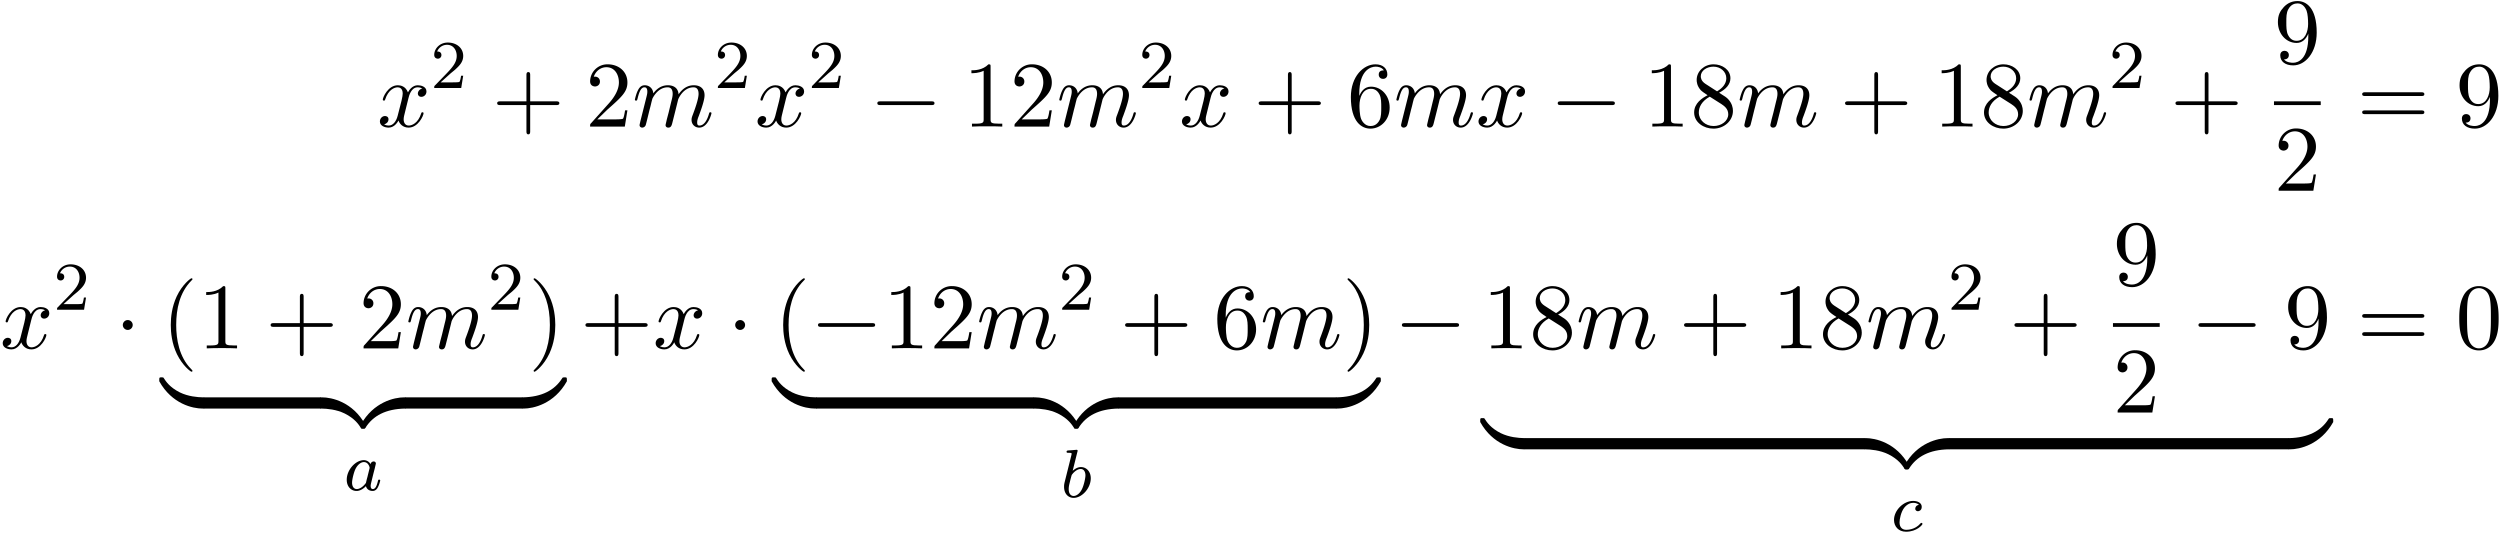 <svg xmlns="http://www.w3.org/2000/svg" xmlns:xlink="http://www.w3.org/1999/xlink" width="488" height="104" viewBox="1872.02 1508.361 291.706 62.167"><defs><path id="g4-50" d="M2.248-1.626c.127-.12.462-.382.59-.494.494-.454.964-.893.964-1.618 0-.948-.797-1.562-1.794-1.562-.956 0-1.586.725-1.586 1.434 0 .391.311.447.423.447a.41.41 0 0 0 .414-.423c0-.414-.398-.414-.494-.414a1.23 1.23 0 0 1 1.156-.781c.741 0 1.124.63 1.124 1.299 0 .829-.582 1.435-1.523 2.399L.518-.303C.422-.215.422-.199.422 0h3.149l.23-1.427h-.246c-.024.16-.088.558-.184.71-.047.063-.653.063-.78.063H1.17z"/><path id="g3-109" d="M.96-.644c-.033.164-.098.415-.098.47 0 .196.153.294.316.294a.45.45 0 0 0 .404-.305c.01-.022.142-.535.207-.808l.24-.982c.066-.24.131-.48.186-.73.043-.186.13-.502.141-.546.164-.338.742-1.33 1.779-1.33.49 0 .589.403.589.763 0 .273-.077.578-.164.905l-.305 1.266-.219.829c-.043.218-.141.589-.141.643 0 .197.152.295.316.295.338 0 .404-.273.49-.622.154-.61.557-2.203.655-2.629.033-.142.611-1.45 1.8-1.45.47 0 .59.37.59.763 0 .622-.459 1.865-.677 2.443-.098.262-.142.382-.142.6 0 .513.382.895.895.895C8.847.12 9.25-1.473 9.25-1.56c0-.11-.098-.11-.131-.11-.11 0-.11.034-.164.197C8.793-.895 8.444-.12 7.844-.12c-.186 0-.262-.11-.262-.36 0-.273.098-.535.196-.775.207-.567.666-1.778.666-2.4 0-.709-.437-1.167-1.255-1.167s-1.374.48-1.778 1.058c-.011-.141-.044-.512-.35-.774-.272-.23-.621-.284-.894-.284-.982 0-1.516.698-1.702.95-.054-.623-.512-.95-1.003-.95-.502 0-.71.426-.807.622-.197.382-.339 1.025-.339 1.058 0 .11.11.11.131.11.11 0 .12-.012.186-.252.185-.774.403-1.298.796-1.298.175 0 .338.087.338.502 0 .23-.032.35-.174.916z"/><path id="g3-120" d="M3.644-3.295c.065-.283.316-1.287 1.08-1.287.054 0 .316 0 .545.142-.305.055-.524.327-.524.59 0 .174.12.38.415.38.24 0 .59-.195.59-.632 0-.567-.645-.72-1.015-.72-.633 0-1.015.578-1.146.83-.273-.72-.862-.83-1.178-.83-1.135 0-1.756 1.407-1.756 1.68 0 .11.109.11.13.11.088 0 .12-.023.142-.12.371-1.157 1.091-1.43 1.462-1.43.207 0 .59.098.59.731 0 .338-.186 1.07-.59 2.596C2.215-.578 1.833-.12 1.353-.12c-.066 0-.317 0-.546-.142.273-.054.513-.283.513-.589 0-.294-.24-.382-.404-.382-.327 0-.6.284-.6.633 0 .502.546.72 1.026.72.72 0 1.113-.764 1.145-.83.131.405.524.83 1.178.83 1.124 0 1.746-1.407 1.746-1.68 0-.11-.098-.11-.131-.11-.098 0-.12.045-.142.12-.36 1.168-1.102 1.43-1.45 1.43-.426 0-.6-.35-.6-.72 0-.24.065-.48.185-.96z"/><path id="g1-0" d="M7.19-2.51c.185 0 .38 0 .38-.217s-.195-.218-.38-.218H1.286c-.185 0-.382 0-.382.218s.197.218.382.218z"/><path id="g1-1" d="M2.095-2.727c0-.317-.262-.578-.579-.578s-.578.261-.578.578.262.578.578.578.579-.262.579-.578"/><path id="g2-97" d="M3.124-3.037a.88.88 0 0 0-.789-.478c-.948 0-1.992 1.108-1.992 2.288C.343-.4.877.08 1.49.08c.51 0 .949-.407 1.092-.566.144.55.686.566.781.566.367 0 .55-.303.614-.439.16-.287.271-.749.271-.78 0-.049-.032-.104-.127-.104s-.112.047-.16.247c-.111.438-.263.853-.574.853-.183 0-.255-.152-.255-.375 0-.136.072-.407.12-.606s.167-.677.2-.82l.158-.606c.04-.192.128-.526.128-.566 0-.184-.151-.247-.255-.247a.37.37 0 0 0-.359.326M2.582-.86c-.398.55-.813.718-1.068.718-.366 0-.55-.335-.55-.75 0-.374.216-1.227.39-1.578.232-.486.623-.82.99-.82.517 0 .669.581.669.677 0 .032-.2.813-.247 1.02-.104.375-.104.39-.184.733"/><path id="g2-98" d="M1.945-5.292a1 1 0 0 0 .032-.128c0-.04-.032-.111-.128-.111-.032 0-.279.024-.462.04L.94-5.46c-.175.016-.255.024-.255.168 0 .111.112.111.208.111.382 0 .382.048.382.12 0 .048-.08.367-.127.55L.454-1.737c-.063.27-.063.39-.063.526 0 .82.502 1.29 1.115 1.29.98 0 2-1.131 2-2.287 0-.789-.51-1.307-1.147-1.307-.446 0-.789.287-.964.439zM1.506-.143c-.287 0-.573-.224-.573-.805 0-.216.031-.415.127-.797.056-.232.112-.455.175-.686.04-.143.04-.16.136-.279.27-.335.63-.582.964-.582.399 0 .55.39.55.75 0 .294-.175 1.147-.414 1.617-.207.43-.59.782-.965.782"/><path id="g2-99" d="M3.26-3.053c-.327.04-.43.287-.43.447 0 .23.207.295.31.295.04 0 .447-.032.447-.518s-.526-.686-1.005-.686c-1.131 0-2.231 1.1-2.231 2.216C.35-.542.869.08 1.753.08c1.26 0 1.921-.805 1.921-.909 0-.072-.08-.127-.127-.127s-.072.023-.112.071c-.63.742-1.522.742-1.666.742-.43 0-.773-.263-.773-.87 0-.35.16-1.195.534-1.689.35-.446.75-.59 1.06-.59.096 0 .463.008.67.24"/><path id="g5-40" d="M3.61 2.618c0-.033 0-.054-.185-.24-1.363-1.374-1.712-3.436-1.712-5.105 0-1.898.414-3.797 1.756-5.16.142-.131.142-.153.142-.186 0-.076-.044-.109-.11-.109-.108 0-1.09.742-1.734 2.127-.556 1.2-.687 2.411-.687 3.328 0 .85.12 2.17.72 3.403.655 1.342 1.593 2.051 1.702 2.051.065 0 .109-.032.109-.109"/><path id="g5-41" d="M3.153-2.727c0-.851-.12-2.171-.72-3.404C1.778-7.473.84-8.18.73-8.18c-.066 0-.11.043-.11.108 0 .033 0 .055.208.251C1.9-6.742 2.52-5.007 2.52-2.727c0 1.865-.404 3.785-1.756 5.16-.142.13-.142.152-.142.185 0 .066.043.11.109.11.109 0 1.09-.743 1.734-2.128.557-1.2.688-2.41.688-3.327"/><path id="g5-43" d="M4.462-2.51h3.043c.153 0 .36 0 .36-.217s-.207-.218-.36-.218H4.462V-6c0-.153 0-.36-.218-.36s-.219.207-.219.36v3.055H.971c-.153 0-.36 0-.36.218s.207.218.36.218h3.054V.545c0 .153 0 .36.219.36s.218-.207.218-.36z"/><path id="g5-48" d="M5.018-3.49c0-.874-.054-1.746-.436-2.554C4.08-7.09 3.185-7.265 2.727-7.265c-.654 0-1.45.283-1.898 1.298C.48-5.215.425-4.364.425-3.491c0 .818.044 1.8.491 2.63A2 2 0 0 0 2.716.24c.59 0 1.419-.23 1.899-1.265.349-.753.403-1.604.403-2.466M2.716 0c-.425 0-1.069-.273-1.265-1.32-.12-.655-.12-1.658-.12-2.302 0-.698 0-1.418.087-2.007.207-1.298 1.026-1.396 1.298-1.396.36 0 1.08.196 1.288 1.276.109.61.109 1.44.109 2.127 0 .818 0 1.56-.12 2.258C3.829-.327 3.207 0 2.716 0"/><path id="g5-49" d="M3.207-6.982c0-.262 0-.283-.25-.283-.677.698-1.637.698-1.986.698v.338c.218 0 .862 0 1.429-.284v5.651c0 .393-.033.524-1.015.524h-.349V0c.382-.033 1.331-.033 1.768-.033s1.385 0 1.767.033v-.338h-.35c-.981 0-1.014-.12-1.014-.524z"/><path id="g5-50" d="m1.385-.84 1.157-1.124c1.702-1.505 2.356-2.094 2.356-3.185 0-1.244-.982-2.116-2.313-2.116a2.016 2.016 0 0 0-2.04 1.974c0 .611.546.611.579.611.185 0 .567-.13.567-.578a.55.55 0 0 0-.578-.567c-.088 0-.11 0-.142.01.25-.709.84-1.112 1.473-1.112.992 0 1.461.883 1.461 1.778 0 .873-.545 1.734-1.145 2.41L.665-.403c-.12.12-.12.142-.12.404h4.048l.305-1.898h-.273c-.054.327-.13.807-.24.97C4.31-.84 3.59-.84 3.35-.84z"/><path id="g5-54" d="M1.44-3.578v-.262c0-2.76 1.353-3.153 1.91-3.153.26 0 .72.066.96.437-.165 0-.6 0-.6.49 0 .339.26.502.5.502.175 0 .503-.098.503-.523 0-.655-.48-1.178-1.386-1.178-1.396 0-2.869 1.407-2.869 3.818C.458-.535 1.724.24 2.738.24 3.95.24 4.985-.785 4.985-2.225c0-1.386-.97-2.433-2.181-2.433-.742 0-1.146.556-1.364 1.08M2.738-.065c-.687 0-1.014-.655-1.08-.819-.196-.512-.196-1.385-.196-1.581 0-.851.349-1.942 1.33-1.942.175 0 .677 0 1.015.676.197.404.197.96.197 1.495 0 .523 0 1.069-.186 1.461-.327.655-.829.71-1.08.71"/><path id="g5-56" d="M1.778-4.985c-.502-.328-.545-.699-.545-.884 0-.666.709-1.124 1.483-1.124.797 0 1.495.568 1.495 1.353 0 .622-.426 1.145-1.08 1.527zM3.371-3.95c.785-.404 1.32-.971 1.32-1.691 0-1.004-.971-1.625-1.964-1.625-1.09 0-1.974.807-1.974 1.821 0 .197.022.688.48 1.2.12.131.523.404.796.59-.633.316-1.57.927-1.57 2.007C.458-.491 1.57.24 2.715.24c1.233 0 2.27-.905 2.27-2.073 0-.392-.12-.883-.535-1.342-.207-.229-.382-.338-1.08-.774m-1.091.458 1.342.851c.305.207.818.535.818 1.2 0 .807-.818 1.375-1.713 1.375-.938 0-1.723-.677-1.723-1.582 0-.633.349-1.331 1.276-1.844"/><path id="g5-57" d="M4.004-3.47v.35c0 2.553-1.135 3.055-1.768 3.055-.185 0-.774-.022-1.069-.393.48 0 .568-.317.568-.502 0-.338-.262-.502-.502-.502-.175 0-.502.098-.502.524C.73-.208 1.32.24 2.247.24c1.408 0 2.738-1.484 2.738-3.83 0-2.934-1.254-3.675-2.225-3.675-.6 0-1.135.196-1.604.687-.447.49-.698.949-.698 1.767 0 1.364.96 2.433 2.182 2.433.665 0 1.113-.458 1.364-1.091m-1.353.84c-.175 0-.676 0-1.015-.686-.196-.404-.196-.95-.196-1.484 0-.59 0-1.102.23-1.505.294-.546.708-.688 1.09-.688.502 0 .862.371 1.047.862.131.35.175 1.036.175 1.538 0 .906-.371 1.964-1.331 1.964"/><path id="g5-61" d="M7.495-3.567c.163 0 .37 0 .37-.218s-.207-.219-.36-.219H.971c-.153 0-.36 0-.36.219s.207.218.37.218zm.01 2.116c.153 0 .36 0 .36-.218s-.207-.218-.37-.218H.982c-.164 0-.371 0-.371.218s.207.218.36.218z"/><path id="g0-122" d="M5.018-1.004c0-.294 0-.305-.229-.305-1.113 0-3.567.524-5.05 3.185v.175c0 .273.01.284.261.284.207 0 .218-.011.273-.088C1.167.818 2.673.044 4.887 0c.131 0 .131-.076.131-.305z"/><path id="g0-123" d="M5.17 1.876C3.688-.796 1.234-1.309.12-1.309c-.23 0-.23.01-.23.305v.699c0 .25 0 .305.154.305.665.01 1.745.098 2.727.578 1.178.59 1.625 1.277 1.898 1.702.033.055.098.055.24.055.251 0 .262-.011.262-.284z"/><path id="g0-124" d="M5.018-1.004c0-.25 0-.305-.153-.305-.665-.011-1.745-.098-2.727-.578C.96-2.477.513-3.164.24-3.59.207-3.644.142-3.644 0-3.644c-.25 0-.262.011-.262.284v.175C1.222-.513 3.676 0 4.79 0c.23 0 .23-.01.23-.305z"/><path id="g0-125" d="M5.17-3.36c0-.273-.01-.284-.26-.284-.208 0-.22.011-.274.088-.894 1.429-2.4 2.203-4.614 2.247-.131 0-.131.076-.131.305v.699c0 .294 0 .305.229.305 1.113 0 3.567-.524 5.05-3.185z"/></defs><g id="page1"><use xlink:href="#g3-120" x="1916.03" y="1523.131"/><use xlink:href="#g4-50" x="1922.265" y="1518.626"/><use xlink:href="#g5-43" x="1929.421" y="1523.131"/><use xlink:href="#g5-50" x="1940.33" y="1523.131"/><use xlink:href="#g3-109" x="1945.785" y="1523.131"/><use xlink:href="#g4-50" x="1955.363" y="1518.626"/><use xlink:href="#g3-120" x="1960.095" y="1523.131"/><use xlink:href="#g4-50" x="1966.33" y="1518.626"/><use xlink:href="#g1-0" x="1973.487" y="1523.131"/><use xlink:href="#g5-49" x="1984.396" y="1523.131"/><use xlink:href="#g5-50" x="1989.85" y="1523.131"/><use xlink:href="#g3-109" x="1995.305" y="1523.131"/><use xlink:href="#g4-50" x="2004.883" y="1518.626"/><use xlink:href="#g3-120" x="2009.616" y="1523.131"/><use xlink:href="#g5-43" x="2018.275" y="1523.131"/><use xlink:href="#g5-54" x="2029.184" y="1523.131"/><use xlink:href="#g3-109" x="2034.638" y="1523.131"/><use xlink:href="#g3-120" x="2044.217" y="1523.131"/><use xlink:href="#g1-0" x="2052.876" y="1523.131"/><use xlink:href="#g5-49" x="2063.785" y="1523.131"/><use xlink:href="#g5-56" x="2069.239" y="1523.131"/><use xlink:href="#g3-109" x="2074.694" y="1523.131"/><use xlink:href="#g5-43" x="2086.696" y="1523.131"/><use xlink:href="#g5-49" x="2097.606" y="1523.131"/><use xlink:href="#g5-56" x="2103.06" y="1523.131"/><use xlink:href="#g3-109" x="2108.515" y="1523.131"/><use xlink:href="#g4-50" x="2118.093" y="1518.626"/><use xlink:href="#g5-43" x="2125.25" y="1523.131"/><use xlink:href="#g5-57" x="2137.354" y="1515.75"/><path d="M2137.354 1520.185h5.455v.436h-5.455z"/><use xlink:href="#g5-50" x="2137.354" y="1530.614"/><use xlink:href="#g5-61" x="2147.034" y="1523.131"/><use xlink:href="#g5-57" x="2158.549" y="1523.131"/><use xlink:href="#g3-120" x="1872.02" y="1549.009"/><use xlink:href="#g4-50" x="1878.255" y="1544.505"/><use xlink:href="#g1-1" x="1885.411" y="1549.009"/><use xlink:href="#g5-40" x="1890.866" y="1549.009"/><use xlink:href="#g5-49" x="1895.108" y="1549.009"/><use xlink:href="#g5-43" x="1902.987" y="1549.009"/><use xlink:href="#g5-50" x="1913.896" y="1549.009"/><use xlink:href="#g3-109" x="1919.35" y="1549.009"/><use xlink:href="#g4-50" x="1928.929" y="1544.505"/><use xlink:href="#g5-41" x="1933.661" y="1549.009"/><use xlink:href="#g0-124" x="1890.866" y="1556.034"/><path d="M1895.775 1554.725h13.701v1.309h-13.701z"/><use xlink:href="#g0-123" x="1909.475" y="1556.034"/><use xlink:href="#g0-122" x="1914.385" y="1556.034"/><path d="M1919.294 1554.725h13.701v1.309h-13.701z"/><use xlink:href="#g0-125" x="1932.994" y="1556.034"/><use xlink:href="#g2-97" x="1912.136" y="1565.568"/><use xlink:href="#g5-43" x="1939.722" y="1549.009"/><use xlink:href="#g3-120" x="1948.207" y="1549.009"/><use xlink:href="#g1-1" x="1956.866" y="1549.009"/><use xlink:href="#g5-40" x="1962.32" y="1549.009"/><use xlink:href="#g1-0" x="1966.563" y="1549.009"/><use xlink:href="#g5-49" x="1975.047" y="1549.009"/><use xlink:href="#g5-50" x="1980.502" y="1549.009"/><use xlink:href="#g3-109" x="1985.957" y="1549.009"/><use xlink:href="#g4-50" x="1995.535" y="1544.505"/><use xlink:href="#g5-43" x="2002.691" y="1549.009"/><use xlink:href="#g5-54" x="2013.6" y="1549.009"/><use xlink:href="#g3-109" x="2019.055" y="1549.009"/><use xlink:href="#g5-41" x="2028.633" y="1549.009"/><use xlink:href="#g0-124" x="1962.32" y="1556.034"/><path d="M1967.229 1554.725h25.46v1.309h-25.46z"/><use xlink:href="#g0-123" x="1992.689" y="1556.034"/><use xlink:href="#g0-122" x="1997.598" y="1556.034"/><path d="M2002.507 1554.725h25.46v1.309h-25.46z"/><use xlink:href="#g0-125" x="2027.967" y="1556.034"/><use xlink:href="#g2-98" x="1995.787" y="1566.376"/><use xlink:href="#g1-0" x="2034.694" y="1549.009"/><use xlink:href="#g5-49" x="2044.997" y="1549.009"/><use xlink:href="#g5-56" x="2050.452" y="1549.009"/><use xlink:href="#g3-109" x="2055.906" y="1549.009"/><use xlink:href="#g5-43" x="2067.909" y="1549.009"/><use xlink:href="#g5-49" x="2078.818" y="1549.009"/><use xlink:href="#g5-56" x="2084.272" y="1549.009"/><use xlink:href="#g3-109" x="2089.727" y="1549.009"/><use xlink:href="#g4-50" x="2099.305" y="1544.505"/><use xlink:href="#g5-43" x="2106.462" y="1549.009"/><use xlink:href="#g5-57" x="2118.566" y="1541.629"/><path d="M2118.566 1546.064h5.455v.436h-5.455z"/><use xlink:href="#g5-50" x="2118.566" y="1556.492"/><use xlink:href="#g1-0" x="2127.64" y="1549.009"/><use xlink:href="#g5-57" x="2138.55" y="1549.009"/><use xlink:href="#g0-124" x="2044.997" y="1560.79"/><path d="M2049.906 1559.481h39.685v1.309h-39.685z"/><use xlink:href="#g0-123" x="2089.591" y="1560.79"/><use xlink:href="#g0-122" x="2094.501" y="1560.79"/><path d="M2099.41 1559.481h39.685v1.309h-39.685z"/><use xlink:href="#g0-125" x="2139.095" y="1560.79"/><use xlink:href="#g2-99" x="2092.667" y="1570.324"/><use xlink:href="#g5-61" x="2147.034" y="1549.009"/><use xlink:href="#g5-48" x="2158.549" y="1549.009"/></g><script type="text/ecmascript">if(window.parent.postMessage)window.parent.postMessage(&quot;39|366|78|&quot;+window.location,&quot;*&quot;);</script></svg>